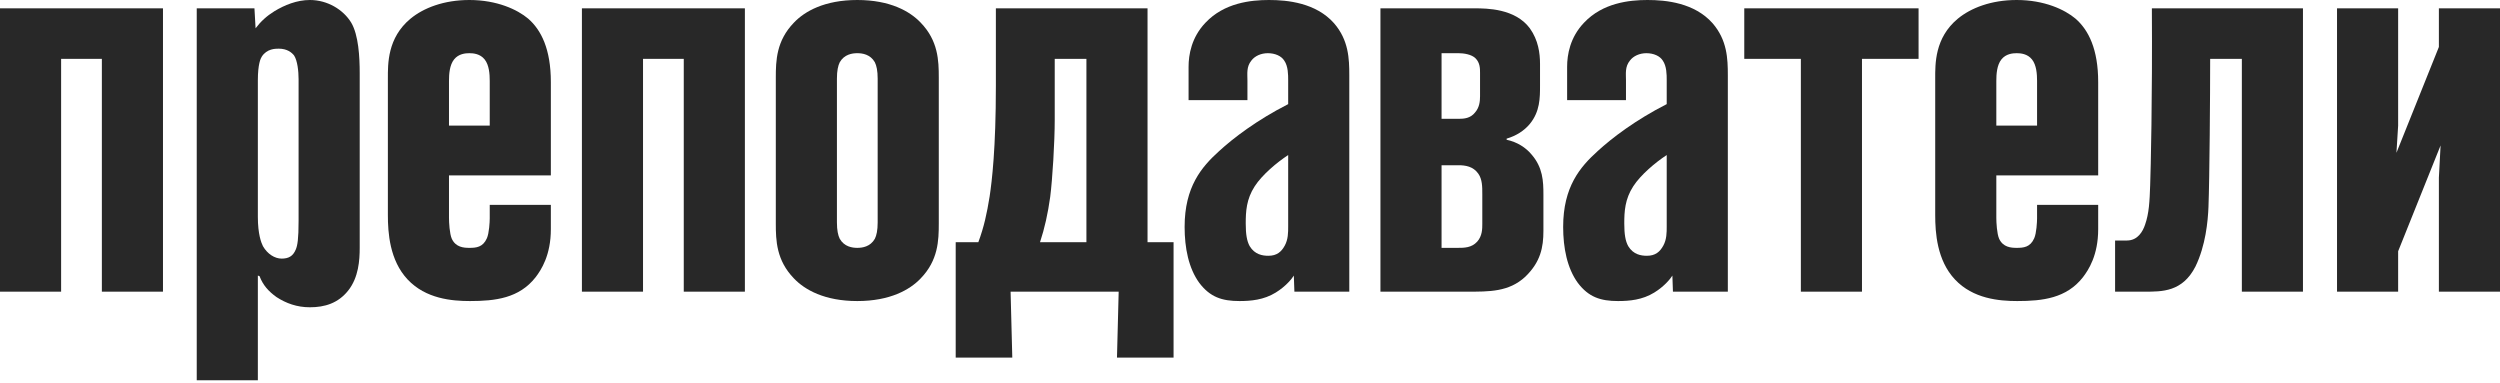 <?xml version="1.0" encoding="UTF-8"?> <svg xmlns="http://www.w3.org/2000/svg" width="300" height="46" viewBox="0 0 300 46" fill="none"> <path d="M19.557 35V1H0V35H7.334V7.062H12.223V35H19.557Z" fill="#282828"></path> <path d="M30.942 45.633V33.07L31.145 33.138C31.553 34.224 32.232 34.971 33.183 35.651C34.337 36.398 35.627 36.873 37.189 36.873C38.955 36.873 40.584 36.398 41.807 34.836C43.029 33.274 43.165 31.237 43.165 29.743V8.76C43.165 6.858 43.029 4.21 42.146 2.716C41.196 1.154 39.294 0 37.189 0C35.627 0 34.133 0.611 32.911 1.358C32.028 1.901 31.281 2.58 30.67 3.395L30.534 1H23.608V45.633H30.942ZM35.831 26.483C35.831 28.724 35.695 29.471 35.491 29.947C35.152 30.761 34.609 31.033 33.794 31.033C32.979 31.033 32.096 30.49 31.553 29.539C31.349 29.132 30.942 28.113 30.942 26.008V9.643C30.942 7.673 31.281 6.994 31.417 6.791C32.028 5.84 33.047 5.84 33.454 5.84C34.473 5.84 35.016 6.315 35.288 6.655C35.695 7.266 35.831 8.556 35.831 9.507V26.483Z" fill="#282828"></path> <path d="M66.102 24.582H58.768V26.212C58.768 26.619 58.7 27.977 58.428 28.588C57.953 29.675 57.138 29.743 56.323 29.743C55.644 29.743 54.693 29.675 54.218 28.656C53.946 28.045 53.879 26.687 53.879 26.144V21.051H66.102V9.846C66.102 5.908 64.947 3.599 63.385 2.241C62.095 1.154 59.651 0 56.323 0C53.267 0 50.823 0.951 49.261 2.241C46.477 4.55 46.545 7.673 46.545 9.439V25.804C46.545 27.909 46.748 31.237 48.921 33.545C51.094 35.854 54.218 36.126 56.391 36.126C59.447 36.126 62.299 35.786 64.268 33.274C64.947 32.391 66.102 30.625 66.102 27.502V24.582ZM58.768 15.075H53.879V9.711C53.879 8.896 53.946 7.809 54.49 7.13C55.033 6.451 55.848 6.383 56.323 6.383C56.798 6.383 57.613 6.451 58.157 7.13C58.7 7.809 58.768 8.896 58.768 9.711V15.075Z" fill="#282828"></path> <path d="M89.386 35V1H69.829V35H77.163V7.062H82.052V35H89.386Z" fill="#282828"></path> <path d="M100.431 9.439C100.431 8.488 100.567 7.877 100.771 7.47C101.314 6.519 102.265 6.383 102.876 6.383C103.487 6.383 104.438 6.519 104.981 7.47C105.185 7.877 105.32 8.488 105.32 9.439V26.687C105.32 27.638 105.185 28.249 104.981 28.656C104.438 29.607 103.487 29.743 102.876 29.743C102.265 29.743 101.314 29.607 100.771 28.656C100.567 28.249 100.431 27.638 100.431 26.687V9.439ZM112.654 9.303C112.654 7.266 112.586 4.889 110.481 2.716C109.191 1.358 106.814 0 102.876 0C98.937 0 96.561 1.358 95.27 2.716C93.165 4.889 93.097 7.266 93.097 9.303V26.823C93.097 28.86 93.165 31.237 95.27 33.41C96.561 34.768 98.937 36.126 102.876 36.126C106.814 36.126 109.191 34.768 110.481 33.41C112.586 31.237 112.654 28.86 112.654 26.823V9.303Z" fill="#282828"></path> <path d="M137.704 29.064V1H119.505V10.322C119.505 17.859 119.03 21.73 118.758 23.563C118.419 25.668 118.079 27.23 117.4 29.064H114.684V42.916H121.475L121.271 35H134.241L134.037 42.916H140.828V29.064H137.704ZM130.37 29.064H124.802C125.345 27.434 125.753 25.601 126.024 23.631C126.296 21.526 126.567 17.044 126.567 14.396V7.062H130.37V29.064Z" fill="#282828"></path> <path d="M161.915 35V9.031C161.915 7.062 161.847 4.821 160.081 2.784C157.908 0.34 154.513 0 152.272 0C150.099 0 146.907 0.34 144.666 2.716C142.969 4.482 142.629 6.587 142.629 8.013V12.019H149.692V9.643C149.692 8.828 149.556 8.013 150.167 7.266C150.574 6.723 151.321 6.383 152.136 6.383C153.019 6.383 153.766 6.723 154.105 7.266C154.581 7.945 154.581 8.964 154.581 9.643V12.495C150.846 14.396 147.994 16.569 146.296 18.131C144.191 20.032 142.154 22.409 142.154 27.23C142.154 29.743 142.629 32.187 143.92 33.953C145.21 35.651 146.636 36.126 148.741 36.126C150.099 36.126 151.661 35.99 153.087 35.107C154.309 34.36 155.056 33.41 155.26 33.07L155.328 35H161.915ZM154.581 27.162C154.581 27.909 154.581 28.724 154.173 29.471C153.766 30.218 153.223 30.693 152.204 30.693C151.525 30.693 150.574 30.558 149.963 29.539C149.624 28.928 149.488 28.113 149.488 26.823C149.488 25.397 149.556 23.903 150.574 22.341C151.457 20.983 153.223 19.489 154.581 18.606V27.162Z" fill="#282828"></path> <path d="M165.653 35H176.043C178.691 35 181.068 35.039 183.037 33.206C184.87 31.44 185.21 29.675 185.21 27.706V23.36C185.21 21.73 185.142 20.1 183.784 18.538C183.105 17.723 182.086 17.044 180.796 16.773V16.637C181.95 16.297 182.901 15.686 183.58 14.871C184.803 13.377 184.803 11.748 184.803 10.254V7.673C184.803 6.383 184.599 4.821 183.58 3.395C181.815 1.019 178.419 1 176.925 1H165.653V35ZM172.987 29.743V19.828H175.024C175.839 19.828 176.79 19.964 177.401 20.847C177.876 21.526 177.876 22.409 177.876 23.292V26.891C177.876 27.434 177.876 28.317 177.265 28.996C176.586 29.743 175.703 29.743 174.888 29.743H172.987ZM172.987 14.26V6.383H175.024C175.635 6.383 176.586 6.519 177.061 6.994C177.605 7.538 177.605 8.217 177.605 8.76V11.544C177.605 12.155 177.537 12.902 176.993 13.513C176.45 14.192 175.703 14.26 175.024 14.26H172.987Z" fill="#282828"></path> <path d="M207.34 35V9.031C207.34 7.062 207.272 4.821 205.506 2.784C203.333 0.34 199.938 0 197.697 0C195.524 0 192.333 0.34 190.092 2.716C188.394 4.482 188.055 6.587 188.055 8.013V12.019H195.117V9.643C195.117 8.828 194.981 8.013 195.592 7.266C196 6.723 196.747 6.383 197.561 6.383C198.444 6.383 199.191 6.723 199.531 7.266C200.006 7.945 200.006 8.964 200.006 9.643V12.495C196.271 14.396 193.419 16.569 191.721 18.131C189.616 20.032 187.579 22.409 187.579 27.23C187.579 29.743 188.055 32.187 189.345 33.953C190.635 35.651 192.061 36.126 194.166 36.126C195.524 36.126 197.086 35.99 198.512 35.107C199.734 34.36 200.481 33.41 200.685 33.07L200.753 35H207.34ZM200.006 27.162C200.006 27.909 200.006 28.724 199.599 29.471C199.191 30.218 198.648 30.693 197.629 30.693C196.95 30.693 196 30.558 195.388 29.539C195.049 28.928 194.913 28.113 194.913 26.823C194.913 25.397 194.981 23.903 196 22.341C196.882 20.983 198.648 19.489 200.006 18.606V27.162Z" fill="#282828"></path> <path d="M223.437 35V7.062H230.228V1H209.313V7.062H216.103V35H223.437Z" fill="#282828"></path> <path d="M251.782 24.582H244.448V26.212C244.448 26.619 244.38 27.977 244.108 28.588C243.633 29.675 242.818 29.743 242.003 29.743C241.324 29.743 240.373 29.675 239.898 28.656C239.626 28.045 239.559 26.687 239.559 26.144V21.051H251.782V9.846C251.782 5.908 250.627 3.599 249.065 2.241C247.775 1.154 245.331 0 242.003 0C238.947 0 236.503 0.951 234.941 2.241C232.157 4.55 232.225 7.673 232.225 9.439V25.804C232.225 27.909 232.428 31.237 234.601 33.545C236.774 35.854 239.898 36.126 242.071 36.126C245.127 36.126 247.979 35.786 249.948 33.274C250.627 32.391 251.782 30.625 251.782 27.502V24.582ZM244.448 15.075H239.559V9.711C239.559 8.896 239.626 7.809 240.17 7.13C240.713 6.451 241.528 6.383 242.003 6.383C242.478 6.383 243.293 6.451 243.837 7.13C244.38 7.809 244.448 8.896 244.448 9.711V15.075Z" fill="#282828"></path> <path d="M276.356 35V1H258.225C258.293 11.933 258.089 20.372 258.021 22.205C257.954 24.174 257.886 25.601 257.41 26.959C257.139 27.773 256.528 28.86 255.237 28.86H253.811V35H257.342C259.447 35 261.892 35.039 263.454 31.984C264.676 29.471 264.948 26.551 265.016 24.854C265.152 21.322 265.219 11.272 265.219 7.062H269.022V35H276.356Z" fill="#282828"></path> <path d="M300 35V1H292.666V5.636L287.573 18.335L287.777 15.075V1H280.443V35H287.777V30.15L292.87 17.452L292.666 21.322V35H300Z" fill="#282828"></path> </svg> 